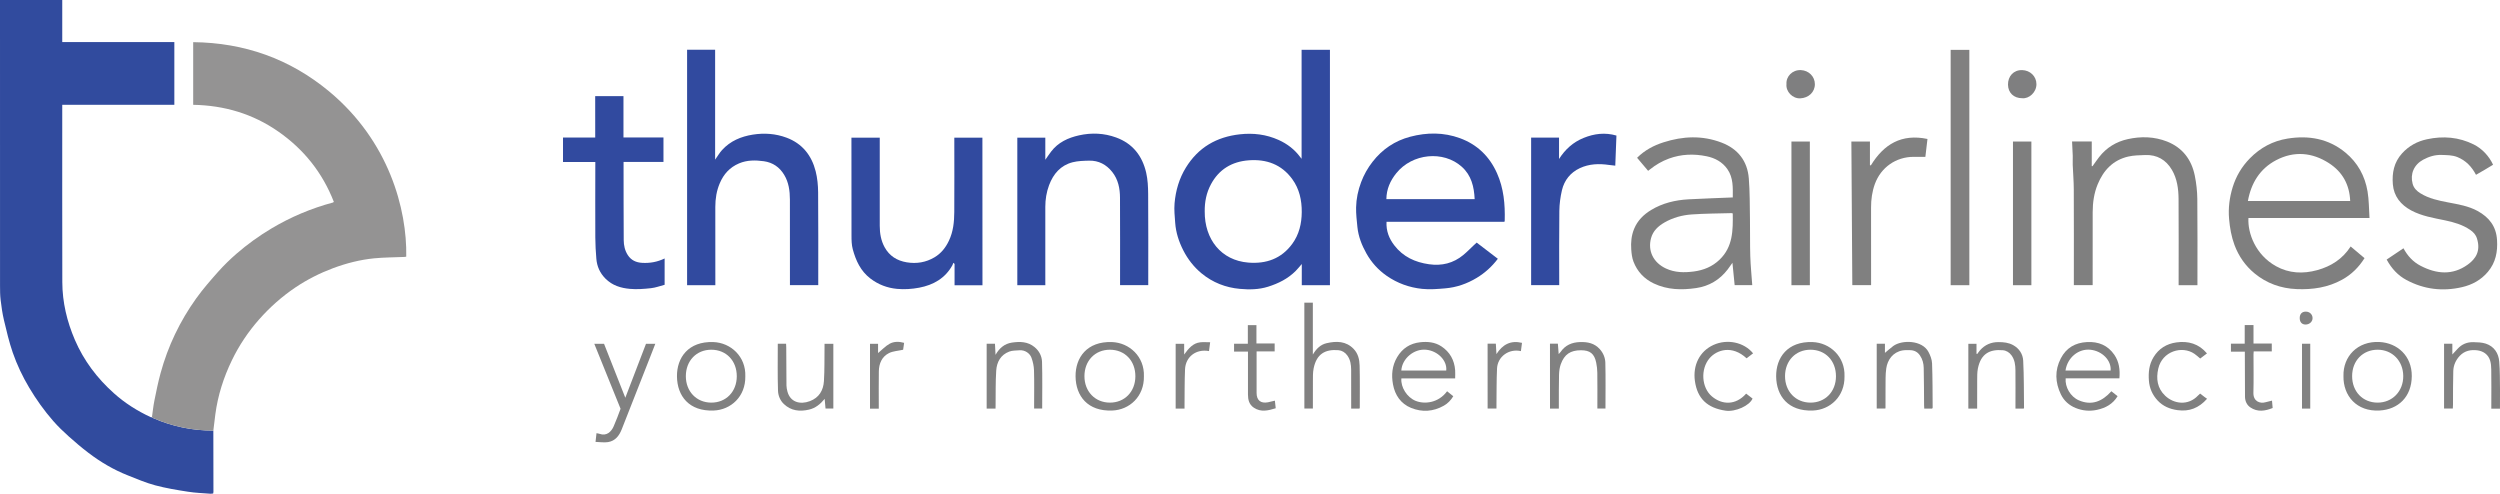<?xml version="1.0" encoding="utf-8"?>
<!-- Generator: Adobe Illustrator 16.0.3, SVG Export Plug-In . SVG Version: 6.00 Build 0)  -->
<!DOCTYPE svg PUBLIC "-//W3C//DTD SVG 1.1//EN" "http://www.w3.org/Graphics/SVG/1.1/DTD/svg11.dtd">
<svg version="1.1" id="Layer_1" xmlns="http://www.w3.org/2000/svg" xmlns:xlink="http://www.w3.org/1999/xlink" x="0px" y="0px"
	 width="800px" height="158px" viewBox="0 0 800 158" style="enable-background:new 0 0 800 158;" xml:space="preserve">
<style type="text/css">
<![CDATA[
	.st0{fill-rule:evenodd;clip-rule:evenodd;fill:#7E7E7E;}
	.st1{fill-rule:evenodd;clip-rule:evenodd;fill:#7F7F7F;}
	.st2{fill-rule:evenodd;clip-rule:evenodd;fill:#7F7F80;}
	.st3{fill-rule:evenodd;clip-rule:evenodd;fill:#808080;}
	.st4{fill-rule:evenodd;clip-rule:evenodd;fill:#818080;}
	.st5{fill-rule:evenodd;clip-rule:evenodd;fill:#818181;}
	.st6{fill-rule:evenodd;clip-rule:evenodd;fill:#828282;}
	.st7{fill-rule:evenodd;clip-rule:evenodd;fill:#949393;}
	.st8{fill-rule:evenodd;clip-rule:evenodd;fill:#304A9F;}
	.st9{fill-rule:evenodd;clip-rule:evenodd;fill:#314A9F;}
	.st10{fill-rule:evenodd;clip-rule:evenodd;fill:#314B9E;}
]]>
</style>
<g id="symbol">
	<path class="st10" d="M68.27,137.79c0.01,6.55,0.02,13.09,0.03,19.64c0,0.13-0.05,0.25-0.09,0.49c-0.31,0.03-0.63,0.1-0.94,0.07
		c-2.38-0.19-4.77-0.27-7.12-0.64c-3.52-0.55-7.06-1.13-10.5-2.05c-2.98-0.8-5.84-2.03-8.72-3.17c-4.54-1.79-8.72-4.25-12.6-7.2
		c-2.19-1.66-4.29-3.45-6.34-5.28c-1.74-1.56-3.43-3.19-4.97-4.95c-2.87-3.29-5.41-6.84-7.66-10.62c-2.14-3.58-3.92-7.34-5.28-11.25
		c-1.17-3.39-1.99-6.91-2.82-10.41c-0.5-2.11-0.8-4.28-1.06-6.44c-0.18-1.5-0.19-3.04-0.19-4.56C0,61.31,0,31.19,0,1.06
		C0,0.73,0,0.4,0,0c6.65,0,13.23,0,19.92,0c0,4.47,0,8.93,0,13.47c12.01,0,23.92,0,35.87,0c0,6.72,0,13.35,0,20.06
		c-11.97,0-23.87,0-35.87,0c0,0.45,0,0.81,0,1.17c0,18.54-0.03,37.07,0.02,55.61c0.02,6.42,1.49,12.56,4.02,18.45
		c2.86,6.65,7.12,12.27,12.47,17.06c3.53,3.17,7.51,5.68,11.8,7.67c0.11,0.05,0.25,0.02,0.38,0.03c0.16,0.1,0.3,0.23,0.47,0.3
		C55.2,136.49,61.6,137.8,68.27,137.79z"/>
	<path class="st7" d="M68.27,137.79c-6.66,0-13.06-1.3-19.18-3.97c-0.17-0.07-0.31-0.2-0.47-0.3c0.26-1.79,0.43-3.59,0.79-5.35
		c0.59-2.93,1.18-5.87,1.97-8.75c2.36-8.67,6.2-16.66,11.41-23.94c2.16-3.02,4.63-5.83,7.1-8.61c1.8-2.01,3.75-3.91,5.79-5.68
		c3.48-3.02,7.21-5.71,11.17-8.07c6.19-3.69,12.76-6.46,19.71-8.32c0.06-0.02,0.1-0.08,0.27-0.2c-3.62-9.31-9.57-16.78-17.74-22.48
		c-8.18-5.71-17.32-8.4-27.27-8.58c0-6.7,0-13.29,0-20.05c16.36,0.18,30.9,5.31,43.5,15.76c19.18,15.93,24.96,37.75,24.68,52.88
		c-0.18,0.03-0.36,0.09-0.55,0.09c-3.23,0.14-6.47,0.13-9.69,0.44c-4.53,0.45-8.93,1.57-13.21,3.17c-4.22,1.58-8.21,3.6-11.96,6.11
		c-4.34,2.92-8.22,6.36-11.69,10.29c-3.48,3.95-6.39,8.29-8.68,13.03c-2.67,5.51-4.52,11.29-5.32,17.39
		C68.67,134.38,68.48,136.08,68.27,137.79z"/>
</g>
<g id="thunder">
	<path class="st9" d="M416.51,50.81c0-11.77,0-23.28,0-34.87c3.07,0,6.04,0,9.07,0c0,25.08,0,50.18,0,75.32c-2.98,0-5.93,0-9.01,0
		c0-2.17,0-4.33,0-6.78c-0.79,0.9-1.34,1.62-1.98,2.25c-2.48,2.47-5.49,3.97-8.82,5.02c-2.97,0.93-6.01,0.96-8.99,0.69
		c-4.54-0.4-8.73-2.03-12.29-4.97c-2.45-2.03-4.38-4.5-5.84-7.36c-1.42-2.79-2.37-5.7-2.59-8.82c-0.15-2.07-0.38-4.18-0.2-6.23
		c0.35-4.07,1.47-7.95,3.64-11.46c3.97-6.43,9.79-9.79,17.24-10.62c4.32-0.48,8.46,0.02,12.43,1.81c2.77,1.25,5.09,3.03,6.9,5.48
		C416.17,50.39,416.26,50.5,416.51,50.81z M385.51,67.65c-0.07,8.93,5.25,15.68,13.96,16.38c5.71,0.46,10.59-1.25,14.06-6.01
		c2.19-3,3-6.47,3.03-10.14c0.03-3.81-0.76-7.42-3.02-10.54c-3.44-4.74-8.29-6.47-13.95-6.04c-5.36,0.4-9.54,2.88-12.11,7.72
		C386.05,61.69,385.47,64.61,385.51,67.65z"/>
	<path class="st9" d="M219.87,91.27c0-25.16,0-50.23,0-75.35c2.99,0,5.94,0,8.97,0c0,11.67,0,23.33,0,35.17
		c0.81-1.14,1.42-2.21,2.23-3.09c2.63-2.89,6.05-4.32,9.83-4.92c3.67-0.58,7.31-0.33,10.81,0.98c5.02,1.88,8.01,5.66,9.3,10.74
		c0.55,2.17,0.77,4.48,0.79,6.74c0.08,9.51,0.04,19.03,0.04,28.54c0,0.36,0,0.73,0,1.17c-3.01,0-5.98,0-9.06,0c0-0.38,0-0.77,0-1.16
		c0-8.75,0.02-17.5-0.01-26.25c-0.01-2.76-0.37-5.47-1.83-7.89c-1.48-2.46-3.65-3.96-6.52-4.36c-2.7-0.37-5.35-0.4-7.94,0.7
		c-2.96,1.26-4.91,3.43-6.14,6.32c-1.04,2.42-1.44,4.96-1.44,7.59c0.02,7.98,0.01,15.97,0.01,23.95c0,0.36,0,0.71,0,1.12
		C225.84,91.27,222.89,91.27,219.87,91.27z"/>
	<path class="st9" d="M481.42,70.98c-12.55,0-25.1,0-37.73,0c-0.16,2.91,0.81,5.35,2.49,7.53c2.8,3.65,6.64,5.42,11.11,6.05
		c4.1,0.58,7.77-0.32,10.97-2.96c1.17-0.97,2.24-2.08,3.35-3.12c0.29-0.27,0.58-0.53,0.93-0.85c2.26,1.73,4.48,3.43,6.77,5.18
		c-1.91,2.51-4.13,4.52-6.76,6.11c-3.1,1.87-6.44,3.04-10.04,3.35c-2.46,0.21-4.98,0.43-7.42,0.17c-4.09-0.43-7.89-1.78-11.34-4.17
		c-2.75-1.91-4.89-4.31-6.49-7.15c-1.47-2.61-2.58-5.42-2.89-8.45c-0.21-2.08-0.46-4.18-0.42-6.26c0.05-2.78,0.62-5.49,1.61-8.12
		c0.89-2.37,2.11-4.53,3.66-6.52c3.12-4.01,7.12-6.71,12.02-8.01c5.36-1.42,10.72-1.45,15.95,0.46c5.51,2.02,9.44,5.81,11.85,11.21
		c2.17,4.86,2.61,9.96,2.47,15.18C481.51,70.71,481.46,70.8,481.42,70.98z M443.64,63.72c9.43,0,18.79,0,28.25,0
		c-0.18-3.98-1.07-7.64-4.13-10.37c-5.9-5.27-15.84-4.27-20.94,2.07C444.88,57.82,443.67,60.52,443.64,63.72z"/>
	<path class="st9" d="M314.39,91.29c-3,0-5.92,0-8.93,0c0-2.29,0-4.57,0-6.85c-0.14-0.11-0.28-0.23-0.42-0.34
		c-0.08,0.24-0.13,0.51-0.25,0.73c-2.31,4.22-6.12,6.37-10.65,7.23c-2.31,0.44-4.75,0.6-7.09,0.38c-3.08-0.29-5.96-1.35-8.52-3.31
		c-3.15-2.41-4.65-5.73-5.64-9.35c-0.38-1.39-0.41-2.91-0.41-4.37c-0.03-10.15-0.02-20.29-0.02-30.44c0-0.29,0-0.58,0-0.92
		c3.04,0,5.99,0,9.06,0c0,0.4,0,0.79,0,1.18c0,9.01,0,18.03,0,27.04c0,2.4,0.39,4.72,1.56,6.85c1.54,2.79,3.95,4.3,7.06,4.82
		c3.17,0.53,6.17,0.02,8.9-1.6c2.07-1.23,3.54-3.04,4.6-5.28c1.41-2.95,1.71-6.06,1.73-9.22c0.05-7.55,0.01-15.1,0.01-22.65
		c0-0.36,0-0.72,0-1.13c3.03,0,5.97,0,8.99,0C314.39,59.77,314.39,75.48,314.39,91.29z"/>
	<path class="st8" d="M334.51,91.27c-3.03,0-5.97,0-8.97,0c0-15.75,0-31.46,0-47.22c2.98,0,5.93,0,8.96,0c0,2.36,0,4.7,0,7.08
		c0.66-0.94,1.24-1.82,1.88-2.65c2.25-2.95,5.43-4.39,8.91-5.17c4-0.89,8-0.73,11.88,0.69c5.33,1.94,8.38,5.92,9.61,11.28
		c0.5,2.19,0.61,4.51,0.63,6.78c0.07,9.35,0.03,18.69,0.03,28.04c0,0.36,0,0.72,0,1.15c-2.99,0-5.93,0-9.02,0c0-0.33,0-0.68,0-1.03
		c0-8.98,0.03-17.96-0.02-26.94c-0.01-2.97-0.58-5.86-2.49-8.26c-1.87-2.35-4.33-3.68-7.38-3.61c-1.76,0.04-3.58,0.08-5.28,0.51
		c-3.85,0.98-6.18,3.71-7.54,7.32c-0.84,2.23-1.21,4.57-1.21,6.96c0.01,7.98,0,15.96,0,23.95
		C334.51,90.51,334.51,90.87,334.51,91.27z"/>
	<path class="st9" d="M190.46,30.77c3.11,0,6.03,0,9.05,0c0,4.41,0,8.77,0,13.22c4.31,0,8.52,0,12.8,0c0,2.62,0,5.16,0,7.82
		c-4.21,0-8.44,0-12.77,0c0,0.48,0,0.84,0,1.19c0.01,7.95,0,15.9,0.05,23.84c0.01,1.68,0.36,3.32,1.3,4.78
		c1.08,1.68,2.68,2.38,4.58,2.49c2.49,0.15,4.89-0.28,7.21-1.4c0,2.79,0,5.47,0,8.42c-1.43,0.37-2.88,0.93-4.38,1.09
		c-2.23,0.24-4.5,0.42-6.72,0.22c-2.89-0.26-5.63-1.07-7.82-3.27c-1.79-1.8-2.73-3.92-2.93-6.37c-0.19-2.27-0.32-4.54-0.33-6.82
		c-0.04-7.65-0.01-15.3,0-22.95c0-0.36,0-0.72,0-1.19c-3.48,0-6.89,0-10.34,0c0-2.66,0-5.2,0-7.82c3.42,0,6.8,0,10.31,0
		C190.46,39.6,190.46,35.24,190.46,30.77z"/>
	<path class="st9" d="M489.96,44.03c2.99,0,5.92,0,8.93,0c0,2.29,0,4.57,0,6.85c1.96-3.09,4.53-5.4,7.88-6.75
		c3.37-1.37,6.84-1.81,10.49-0.75c-0.12,3.18-0.25,6.33-0.37,9.63c-0.7-0.08-1.36-0.13-2.02-0.23c-3.2-0.47-6.36-0.36-9.33,1.03
		c-3,1.41-4.95,3.84-5.71,7.03c-0.51,2.16-0.81,4.41-0.84,6.63c-0.1,7.55-0.04,15.1-0.04,22.65c0,0.36,0,0.72,0,1.13
		c-3.02,0-5.97,0-8.99,0C489.96,75.55,489.96,59.84,489.96,44.03z"/>
</g>
<g id="airlines">
	<path class="st1" d="M752.21,78.87c1.57,1.33,2.99,2.52,4.44,3.74c-1.84,2.91-4.18,5.24-7.16,6.88c-4.53,2.51-9.44,3.23-14.56,3.02
		c-5.05-0.21-9.59-1.83-13.46-5.02c-2.94-2.42-5.1-5.5-6.44-9.11c-0.99-2.68-1.47-5.44-1.72-8.3c-0.31-3.5,0.14-6.91,1.15-10.19
		c1.07-3.46,2.88-6.55,5.49-9.21c3.37-3.44,7.36-5.57,12.05-6.33c6.76-1.09,13.09-0.01,18.51,4.45c3.93,3.23,6.28,7.5,7.11,12.48
		c0.46,2.75,0.43,5.59,0.62,8.49c-13.1,0-25.92,0-38.74,0c-0.28,4.82,2.26,11.77,8.84,15.42c4.14,2.3,8.66,2.5,13.18,1.25
		C745.94,85.22,749.64,82.87,752.21,78.87z M752.06,64.31c-0.21-5.21-2.46-9.28-6.72-12.05c-5.42-3.53-11.27-4.02-17.02-0.98
		c-5.13,2.71-7.96,7.28-8.99,13.03C730.3,64.31,741.13,64.31,752.06,64.31z"/>
	<path class="st1" d="M527.4,54.67c-1.22-1.44-2.37-2.81-3.53-4.18c2.47-2.45,5.32-3.95,8.46-4.95c6.2-1.99,12.41-2.27,18.57,0.09
		c5.24,2,8.28,5.89,8.72,11.47c0.34,4.36,0.3,8.75,0.37,13.12c0.06,3.92-0.02,7.85,0.1,11.77c0.1,3.07,0.41,6.14,0.63,9.26
		c-1.76,0-3.61,0-5.63,0c-0.23-2.33-0.46-4.66-0.71-7.15c-0.55,0.77-1.02,1.47-1.53,2.13c-2.56,3.33-5.94,5.34-10.07,5.95
		c-4.63,0.68-9.21,0.59-13.56-1.47c-3.09-1.47-5.28-3.81-6.5-6.97c-0.47-1.22-0.63-2.59-0.72-3.91c-0.16-2.24,0.04-4.45,0.91-6.58
		c1.09-2.68,3.06-4.6,5.43-6.04c3.67-2.23,7.77-3.2,12.03-3.43c4.66-0.25,9.33-0.4,14.12-0.6c0.01-3.07,0.22-6.28-1.74-9.08
		c-1.61-2.3-3.99-3.55-6.61-4.09c-4.06-0.84-8.12-0.72-12.09,0.74c-2.2,0.81-4.18,1.96-6,3.41
		C527.86,54.31,527.68,54.45,527.4,54.67z M554.48,68.3c-0.19-0.05-0.29-0.1-0.38-0.1c-4.25,0.12-8.51,0.12-12.74,0.42
		c-3.05,0.21-6.03,1.02-8.72,2.57c-2.01,1.16-3.66,2.66-4.3,5c-1.12,4.1,0.74,7.86,4.76,9.73c2.86,1.33,5.86,1.35,8.89,0.96
		c3.14-0.41,5.97-1.56,8.28-3.79C554.56,78.98,554.56,73.66,554.48,68.3z"/>
	<path class="st1" d="M703.18,91.27c-2.06,0-3.98,0-6.02,0c0-0.43,0-0.81,0-1.2c0-8.81,0.05-17.63-0.02-26.44
		c-0.03-3.22-0.46-6.44-2.13-9.28c-1.89-3.21-4.77-4.89-8.56-4.74c-1.81,0.07-3.67,0.08-5.42,0.49c-4.87,1.13-7.93,4.39-9.78,8.9
		c-1.16,2.82-1.58,5.79-1.59,8.82c-0.03,7.42-0.01,14.83-0.01,22.25c0,0.36,0,0.73,0,1.17c-1.98,0-3.92,0-6.02,0
		c0-0.36,0-0.74,0-1.13c0-9.85,0.03-19.69-0.02-29.54c-0.01-2.61-0.24-5.22-0.34-7.84c-0.04-0.96,0.04-1.93,0.01-2.89
		c-0.05-1.51-0.14-3.01-0.22-4.58c2.09,0,4.06,0,6.3,0c0,2.67,0,5.29,0,7.91c0.09,0,0.18-0.01,0.26-0.01c0.7-0.97,1.37-1.96,2.1-2.9
		c2.36-3.03,5.46-4.92,9.17-5.74c4.25-0.94,8.51-0.83,12.59,0.78c4.93,1.96,7.81,5.77,8.85,10.89c0.5,2.45,0.78,4.98,0.81,7.47
		c0.09,8.81,0.04,17.63,0.04,26.44C703.18,90.47,703.18,90.83,703.18,91.27z"/>
	<path class="st1" d="M763.73,83.06c1.79-1.2,3.55-2.39,5.38-3.61c1.32,2.46,3.08,4.36,5.47,5.6c5.1,2.65,10.24,3.12,15.09-0.37
		c2.58-1.86,4.21-4.35,2.96-8.36c-0.38-1.23-1.18-2.08-2.2-2.77c-2.42-1.65-5.16-2.44-7.98-3.03c-3.71-0.77-7.47-1.37-10.86-3.18
		c-3.35-1.8-5.57-4.52-5.88-8.38c-0.29-3.62,0.35-7.02,2.95-9.88c2.2-2.42,4.86-3.85,7.98-4.52c5.17-1.11,10.2-0.71,14.98,1.68
		c2.66,1.33,4.92,3.75,6.16,6.48c-0.89,0.54-1.79,1.09-2.69,1.62c-0.91,0.54-1.83,1.06-2.77,1.6c-1.36-2.6-3.26-4.6-5.99-5.69
		c-1.62-0.64-3.33-0.61-5.04-0.67c-2.13-0.07-4.05,0.54-5.87,1.52c-2.94,1.58-4.23,4.56-3.38,7.7c0.37,1.39,1.29,2.31,2.5,3.06
		c2.72,1.69,5.79,2.32,8.86,2.91c3.24,0.62,6.51,1.14,9.46,2.76c3.64,2.01,5.92,4.88,6.19,9.25c0.24,3.8-0.44,7.24-2.91,10.19
		c-2.18,2.6-5.03,4.17-8.3,4.92c-6.2,1.43-12.16,0.72-17.79-2.3C767.36,88.15,765.34,85.99,763.73,83.06z"/>
	<path class="st4" d="M630.19,91.26c-2.03,0-3.98,0-5.98,0c0-25.11,0-50.17,0-75.31c1.96,0,3.94,0,5.98,0
		C630.19,41.01,630.19,66.1,630.19,91.26z"/>
	<path class="st3" d="M598.38,45.28c0,2.54,0,5.04,0,7.55c0.09,0.04,0.19,0.08,0.28,0.12c4.15-6.82,9.86-10.23,18.13-8.48
		c-0.23,1.95-0.45,3.87-0.67,5.72c-1.28,0-2.52,0-3.76,0c-5.62,0-10.45,3.34-12.4,8.68c-0.89,2.45-1.23,4.99-1.22,7.59
		c0.02,7.85,0.01,15.69,0.01,23.54c0,0.39,0,0.79,0,1.25c-2.05,0-4.02,0-6.01,0c-0.1-15.33-0.2-30.61-0.3-45.97
		C594.22,45.28,596.19,45.28,598.38,45.28z"/>
	<path class="st0" d="M579.15,91.27c-1.99,0-3.91,0-5.89,0c0-15.33,0-30.62,0-45.99c1.92,0,3.87,0,5.89,0
		C579.15,60.57,579.15,75.88,579.15,91.27z"/>
	<path class="st0" d="M650.04,91.27c-2,0-3.92,0-5.89,0c0-15.33,0-30.62,0-45.99c1.92,0,3.87,0,5.89,0
		C650.04,60.57,650.04,75.88,650.04,91.27z"/>
	<path class="st2" d="M571.67,26.91c-0.17-2.45,1.88-4.6,4.62-4.48c2.49,0.11,4.46,2.02,4.47,4.51c0,2.56-2.02,4.4-4.66,4.53
		C573.59,31.59,571.42,29.29,571.67,26.91z"/>
	<path class="st2" d="M647.11,31.43c-2.72,0-4.51-1.74-4.55-4.33c-0.04-2.69,1.77-4.74,4.53-4.67c2.56,0.07,4.56,1.98,4.57,4.5
		C651.67,29.54,649.3,31.66,647.11,31.43z"/>
</g>
<g id="your-northern-connection">
	<path class="st4" d="M417.39,96.86c0.93,0,1.78,0,2.72,0c0,5.49,0,10.88,0,16.6c1.14-1.93,2.52-3.21,4.4-3.64
		c3.14-0.72,6.21-0.72,8.67,1.85c1.41,1.47,1.85,3.38,1.9,5.29c0.11,4.49,0.05,8.98,0.05,13.47c0,0.09-0.06,0.18-0.1,0.32
		c-0.85,0-1.69,0-2.65,0c0-0.46,0-0.89,0-1.31c0-3.69,0.01-7.38-0.01-11.08c-0.01-1.63-0.23-3.21-1.22-4.6
		c-0.71-1-1.73-1.6-2.83-1.7c-4.23-0.35-7.02,1.16-7.96,5.84c-0.27,1.35-0.22,2.77-0.23,4.16c-0.03,2.86-0.01,5.72-0.01,8.66
		c-0.92,0-1.79,0-2.72,0C417.39,119.44,417.39,108.18,417.39,96.86z"/>
	<path class="st3" d="M661.01,121.07c-0.25,2.75,1.5,5.86,4.23,7.04c4.09,1.76,7.46,0.37,10.4-2.91c0.64,0.51,1.3,1.03,1.99,1.58
		c-1.53,2.52-3.83,3.77-6.58,4.37c-2.35,0.51-4.68,0.29-6.86-0.6c-2.05-0.83-3.71-2.29-4.7-4.33c-1.85-3.83-2.01-7.72-0.03-11.54
		c1.74-3.37,4.61-5.03,8.4-5.22c3.66-0.19,6.64,1.03,8.74,4.09c1.52,2.23,1.85,4.76,1.61,7.52
		C672.45,121.07,666.72,121.07,661.01,121.07z M660.96,118.56c4.86,0,9.65,0,14.44,0c0.26-3.23-2.68-6.23-6.43-6.64
		C665.12,111.5,661.57,114.42,660.96,118.56z"/>
	<path class="st3" d="M465.65,121.09c-5.81,0-11.51,0-17.21,0c-0.25,2.84,1.81,6.05,4.53,7.17c2.88,1.18,7.35,0.69,10.1-3.06
		c0.64,0.51,1.27,1.02,1.98,1.59c-0.77,1.28-1.76,2.32-3.04,3.04c-3.37,1.89-6.93,2.14-10.46,0.7c-3.29-1.34-5.16-4.08-5.79-7.51
		c-0.56-3.02-0.3-5.99,1.33-8.74c1.68-2.83,4.16-4.41,7.37-4.76c2.37-0.26,4.72-0.05,6.79,1.32c2.72,1.8,4.14,4.39,4.4,7.62
		C465.71,119.27,465.65,120.11,465.65,121.09z M462.8,118.57c0.33-3.2-2.72-6.31-6.48-6.66c-3.86-0.36-7.66,2.83-7.9,6.66
		C453.21,118.57,458.01,118.57,462.8,118.57z"/>
	<path class="st3" d="M749.91,120.33c-0.17-6.25,4.49-11.24,11.5-10.89c5.79,0.29,10.4,4.47,10.36,10.9
		c-0.04,6.74-4.41,10.68-10.26,11.02C754.07,131.8,749.78,126.57,749.91,120.33z M752.68,120.36c0,4.93,3.37,8.46,8.12,8.48
		c4.74,0.02,8.27-3.62,8.24-8.5c-0.03-4.86-3.51-8.44-8.21-8.43C756.09,111.92,752.68,115.44,752.68,120.36z"/>
	<path class="st3" d="M238.5,120.43c0.11,6.45-4.61,10.73-10.13,10.94c-7.85,0.3-11.67-4.62-11.74-10.92
		c-0.07-5.99,3.63-11.28,11.65-10.99C233.84,109.66,238.73,114.1,238.5,120.43z M219.47,120.36c-0.01,4.9,3.4,8.46,8.12,8.48
		c4.74,0.02,8.16-3.5,8.18-8.41c0.02-4.98-3.37-8.52-8.16-8.52C222.87,111.91,219.48,115.43,219.47,120.36z"/>
	<path class="st3" d="M366.05,120.43c0.11,6.45-4.61,10.73-10.13,10.94c-7.85,0.3-11.67-4.62-11.74-10.92
		c-0.07-5.99,3.63-11.28,11.65-10.99C361.38,109.66,366.28,114.1,366.05,120.43z M347.02,120.36c-0.01,4.9,3.4,8.46,8.12,8.48
		c4.74,0.02,8.16-3.5,8.18-8.41c0.02-4.98-3.37-8.52-8.16-8.52C350.42,111.91,347.03,115.43,347.02,120.36z"/>
	<path class="st3" d="M590.24,120.43c0.11,6.45-4.61,10.73-10.13,10.94c-7.86,0.3-11.67-4.62-11.74-10.92
		c-0.07-5.99,3.63-11.28,11.65-10.99C585.58,109.66,590.47,114.1,590.24,120.43z M571.21,120.36c-0.01,4.9,3.4,8.46,8.12,8.48
		c4.74,0.02,8.16-3.5,8.18-8.41c0.02-4.98-3.37-8.52-8.16-8.52C574.61,111.91,571.22,115.43,571.21,120.36z"/>
	<path class="st5" d="M206.72,110.01c1.03,0,1.92,0,2.98,0c-0.58,1.48-1.1,2.85-1.64,4.21c-3.03,7.72-6.06,15.45-9.11,23.17
		c-0.8,2.03-2.07,3.71-4.36,4.08c-1.25,0.2-2.58-0.02-4.02-0.06c0.12-1.09,0.21-1.89,0.31-2.79c0.39,0.08,0.7,0.11,0.99,0.21
		c2.25,0.82,3.77-0.71,4.51-2.42c0.4-0.93,0.78-1.87,1.15-2.81c0.36-0.91,0.69-1.84,1.05-2.79c-2.78-6.88-5.58-13.79-8.41-20.8
		c1.09,0,2.03,0,3.12,0c2.22,5.64,4.46,11.33,6.81,17.27C202.37,121.33,204.56,115.63,206.72,110.01z"/>
	<path class="st5" d="M318.57,130.76c-0.97,0-1.81,0-2.84,0c0-6.94,0-13.82,0-20.76c0.81,0,1.66,0,2.66,0
		c0.06,1.12,0.11,2.22,0.18,3.55c1.24-2.2,2.93-3.58,5.24-3.92c2.56-0.38,5.09-0.35,7.26,1.45c1.5,1.24,2.33,2.91,2.38,4.74
		c0.14,4.94,0.05,9.89,0.05,14.92c-0.73,0-1.6,0-2.58,0c0-0.37,0-0.73,0-1.09c0-3.72,0.07-7.45-0.04-11.17
		c-0.04-1.34-0.35-2.72-0.8-3.98c-0.49-1.38-2.03-2.57-3.9-2.41c-1.07,0.09-2.22,0.04-3.2,0.41c-2.76,1.03-4.02,3.35-4.19,6.1
		c-0.24,3.68-0.15,7.38-0.2,11.06C318.57,130,318.57,130.35,318.57,130.76z"/>
	<path class="st5" d="M799.99,130.78c-0.97,0-1.79,0-2.77,0c0-0.38,0-0.73,0-1.08c0-3.82,0.05-7.65-0.02-11.47
		c-0.03-1.92-0.26-3.88-1.94-5.15c-0.68-0.52-1.61-0.86-2.46-0.97c-2.11-0.28-4.1,0.11-5.65,1.73c-1.3,1.37-2.05,3.04-2.1,4.9
		c-0.11,3.59-0.07,7.18-0.09,10.77c0,0.39-0.04,0.78-0.06,1.23c-0.9,0-1.72,0-2.8,0c0-6.89,0-13.8,0-20.75c0.72,0,1.6,0,2.65,0
		c0,1.08,0,2.12,0,3.44c0.71-0.77,1.21-1.3,1.71-1.84c1.34-1.47,3.05-2.14,4.99-2.1c1.34,0.03,2.75,0.06,4,0.47
		c2.69,0.9,4.09,3.05,4.31,5.78c0.24,2.94,0.19,5.9,0.24,8.86C800.02,126.63,799.99,128.65,799.99,130.78z"/>
	<path class="st5" d="M248.89,110c0.92,0,1.74,0,2.66,0c0.02,0.44,0.05,0.83,0.05,1.21c0.02,4.06,0.02,8.11,0.07,12.17
		c0.01,0.65,0.15,1.31,0.32,1.95c0.91,3.34,4,4.23,7.16,3.04c2.95-1.11,4.32-3.43,4.51-6.43c0.22-3.6,0.14-7.22,0.19-10.83
		c0-0.36,0-0.71,0-1.1c0.95,0,1.8,0,2.82,0c0,6.93,0,13.79,0,20.73c-0.74,0-1.58,0-2.5,0c-0.09-1.03-0.19-2.06-0.28-3.1
		c-1.42,1.72-2.96,2.96-5.01,3.44c-2.96,0.68-5.74,0.4-8.05-1.8c-1.2-1.14-1.82-2.72-1.87-4.25
		C248.8,120.05,248.89,115.06,248.89,110z"/>
	<path class="st5" d="M495.99,109.98c0.81,0,1.63,0,2.53,0c0.08,1.07,0.17,2.11,0.26,3.33c0.26-0.29,0.45-0.47,0.6-0.68
		c1.5-2.18,3.61-3.08,6.2-3.17c2.42-0.08,4.6,0.34,6.32,2.23c1.15,1.26,1.77,2.8,1.81,4.4c0.12,4.84,0.04,9.69,0.04,14.63
		c-0.73,0-1.6,0-2.59,0c0-0.36,0-0.72,0-1.07c0-3.46,0.03-6.92-0.02-10.37c-0.01-1.07-0.14-2.15-0.35-3.2
		c-0.58-2.9-1.99-4.01-4.89-4c-3.36,0.01-5.3,1.29-6.45,4.47c-0.38,1.06-0.53,2.25-0.56,3.39c-0.08,3.22-0.05,6.45-0.06,9.67
		c0,0.36,0,0.72,0,1.14c-0.94,0-1.79,0-2.83,0C495.99,123.86,495.99,116.97,495.99,109.98z"/>
	<path class="st5" d="M600.55,110c0.8,0,1.65,0,2.63,0c0,1.1,0,2.17,0,2.92c0.81-0.68,1.7-1.48,2.65-2.19
		c2.73-2.02,9.26-1.97,11.29,1.9c0.59,1.11,1.09,2.41,1.14,3.64c0.18,4.71,0.15,9.43,0.19,14.15c0,0.09-0.08,0.18-0.15,0.33
		c-0.79,0-1.61,0-2.54,0c-0.02-0.35-0.05-0.7-0.05-1.04c-0.04-3.99-0.03-7.98-0.12-11.97c-0.03-1.41-0.37-2.77-1.19-3.98
		c-0.78-1.16-1.86-1.7-3.23-1.71c-0.79-0.01-1.6-0.05-2.38,0.09c-3.04,0.54-4.79,2.97-5.19,5.77c-0.29,2.02-0.2,4.1-0.23,6.16
		c-0.03,2.13-0.01,4.26-0.01,6.39c0,0.07-0.03,0.13-0.05,0.28c-0.85,0-1.72,0-2.76,0C600.55,123.82,600.55,116.94,600.55,110z"/>
	<path class="st5" d="M632.69,130.76c-0.97,0-1.81,0-2.82,0c0-6.93,0-13.81,0-20.74c0.78,0,1.63,0,2.61,0c0,1.11,0,2.15,0,3.19
		c0.08,0.02,0.15,0.05,0.23,0.07c0.3-0.39,0.56-0.81,0.89-1.18c1.57-1.78,3.54-2.64,5.93-2.63c1.64,0.01,3.2,0.15,4.68,0.97
		c1.98,1.1,3.1,2.89,3.21,4.96c0.26,5.04,0.21,10.09,0.27,15.13c0,0.06-0.05,0.12-0.11,0.23c-0.82,0-1.67,0-2.63,0
		c0-0.53,0-1.02,0-1.51c0-3.59,0.03-7.19-0.01-10.78c-0.02-1.65-0.21-3.27-1.21-4.7c-0.71-1.01-1.73-1.61-2.83-1.7
		c-4.18-0.35-7.01,1.1-7.97,5.82c-0.26,1.28-0.22,2.64-0.23,3.96C632.67,124.78,632.69,127.71,632.69,130.76z"/>
	<path class="st3" d="M704.04,125.94c0.51,0.39,0.94,0.74,1.38,1.07c0.26,0.2,0.54,0.38,0.84,0.6c-2.64,2.97-5.68,4.15-9.43,3.64
		c-2.49-0.34-4.67-1.25-6.38-3.08c-1.66-1.78-2.62-3.92-2.8-6.36c-0.2-2.63,0.05-5.17,1.48-7.51c1.69-2.78,4.19-4.29,7.32-4.73
		c3.8-0.53,7.15,0.41,9.78,3.52c-0.73,0.55-1.43,1.09-2.16,1.64c-0.64-0.53-1.21-1.07-1.85-1.51c-3.97-2.72-10.32-0.84-11.58,4.77
		c-0.72,3.18-0.32,6.23,2.2,8.63c2.78,2.65,7.34,3.32,10.52-0.04C703.54,126.38,703.74,126.21,704.04,125.94z"/>
	<path class="st3" d="M560.99,113.07c-0.7,0.53-1.39,1.07-2.08,1.59c-4.69-4.35-9.55-2.7-11.84-0.04
		c-2.96,3.44-2.61,9.41,0.74,12.23c3.23,2.72,7.58,2.93,10.96-0.89c0.68,0.52,1.37,1.06,2.05,1.58c-0.96,2.27-5.48,4.34-8.67,3.87
		c-5.83-0.86-9-3.89-9.78-9.48c-0.71-5.05,1.5-9.53,5.94-11.55C552.73,108.37,558.1,109.51,560.99,113.07z"/>
	<path class="st5" d="M718.31,104.03c1,0,1.85,0,2.81,0c0,1.99,0,3.89,0,5.9c2,0,3.88,0,5.85,0c0,0.87,0,1.64,0,2.52
		c-1.9,0-3.81,0-5.79,0c-0.03,0.38-0.06,0.67-0.06,0.96c0,4.09,0.08,8.18-0.03,12.27c-0.07,2.75,2.07,3.56,3.91,3.03
		c0.65-0.19,1.32-0.33,2.04-0.51c0.07,0.84,0.14,1.55,0.21,2.36c-2.41,0.97-4.84,1.38-7.15-0.2c-1.12-0.77-1.68-2.01-1.7-3.38
		c-0.04-4.39-0.04-8.77-0.05-13.16c0-0.4,0-0.79,0-1.29c-1.49,0-2.93,0-4.45,0c0-0.88,0-1.66,0-2.55c1.43,0,2.88,0,4.41,0
		C718.31,107.95,718.31,106.04,718.31,104.03z"/>
	<path class="st6" d="M402.11,112.44c0,1.02,0,1.88,0,2.74c0,3.52-0.01,7.05,0,10.58c0,2.34,1.33,3.42,3.66,2.97
		c0.68-0.13,1.34-0.32,2.19-0.52c0.09,0.81,0.18,1.58,0.27,2.43c-2.43,0.75-4.74,1.34-7.02-0.19c-1.51-1.02-1.86-2.55-1.86-4.22
		c-0.01-4.19,0-8.38,0-12.57c0-0.36,0-0.71,0-1.14c-1.53,0-2.95,0-4.45,0c0-0.85,0-1.63,0-2.53c1.41,0,2.86,0,4.41,0
		c0-2.03,0-3.94,0-5.94c0.94,0,1.78,0,2.75,0c0,1.92,0,3.83,0,5.85c2,0,3.88,0,5.83,0c0,0.89,0,1.67,0,2.54
		C406.03,112.44,404.15,112.44,402.11,112.44z"/>
	<path class="st6" d="M476.03,109.98c0.8,0,1.62,0,2.64,0c0.06,1.04,0.12,2.08,0.19,3.33c1.96-3.06,4.53-4.48,8.18-3.6
		c-0.12,0.92-0.23,1.78-0.35,2.65c-3.82-0.88-7.46,1.73-7.64,5.56c-0.18,3.85-0.13,7.71-0.18,11.56c0,0.39,0,0.79,0,1.25
		c-0.93,0-1.78,0-2.83,0C476.03,123.84,476.03,116.93,476.03,109.98z"/>
	<path class="st6" d="M379.05,130.76c-0.96,0-1.81,0-2.84,0c0-6.92,0-13.81,0-20.75c0.81,0,1.69,0,2.72,0c0,1.07,0,2.1,0,3.44
		c1.45-2.01,2.83-3.64,5.13-3.91c1.02-0.12,2.06-0.02,3.19-0.02c-0.15,1.14-0.26,1.98-0.37,2.83c-4.1-0.77-7.49,1.78-7.67,5.84
		c-0.16,3.78-0.12,7.57-0.16,11.36C379.05,129.93,379.05,130.32,379.05,130.76z"/>
	<path class="st5" d="M281.21,130.77c-0.99,0-1.81,0-2.81,0c0-6.92,0-13.81,0-20.76c0.76,0,1.61,0,2.58,0c0,1,0,2,0,2.97
		c1.26-1.04,2.35-2.23,3.68-2.97c1.39-0.77,3.03-0.76,4.66-0.3c-0.13,0.88-0.25,1.69-0.32,2.21c-1.62,0.36-3.21,0.42-4.51,1.06
		c-2.31,1.15-3.22,3.36-3.26,5.85c-0.06,3.59-0.02,7.18-0.02,10.77C281.21,129.97,281.21,130.33,281.21,130.77z"/>
	<path class="st6" d="M739.28,130.76c-0.89,0-1.74,0-2.64,0c0-6.93,0-13.82,0-20.76c0.88,0,1.73,0,2.64,0
		C739.28,116.93,739.28,123.81,739.28,130.76z"/>
	<path class="st6" d="M735.91,101.78c0-1.32,0.73-2.08,1.98-2.06c1.19,0.01,2.1,0.88,2.13,2.03c0.03,1.17-0.99,2.12-2.27,2.1
		C736.6,103.84,735.91,103.06,735.91,101.78z"/>
</g>
</svg>
